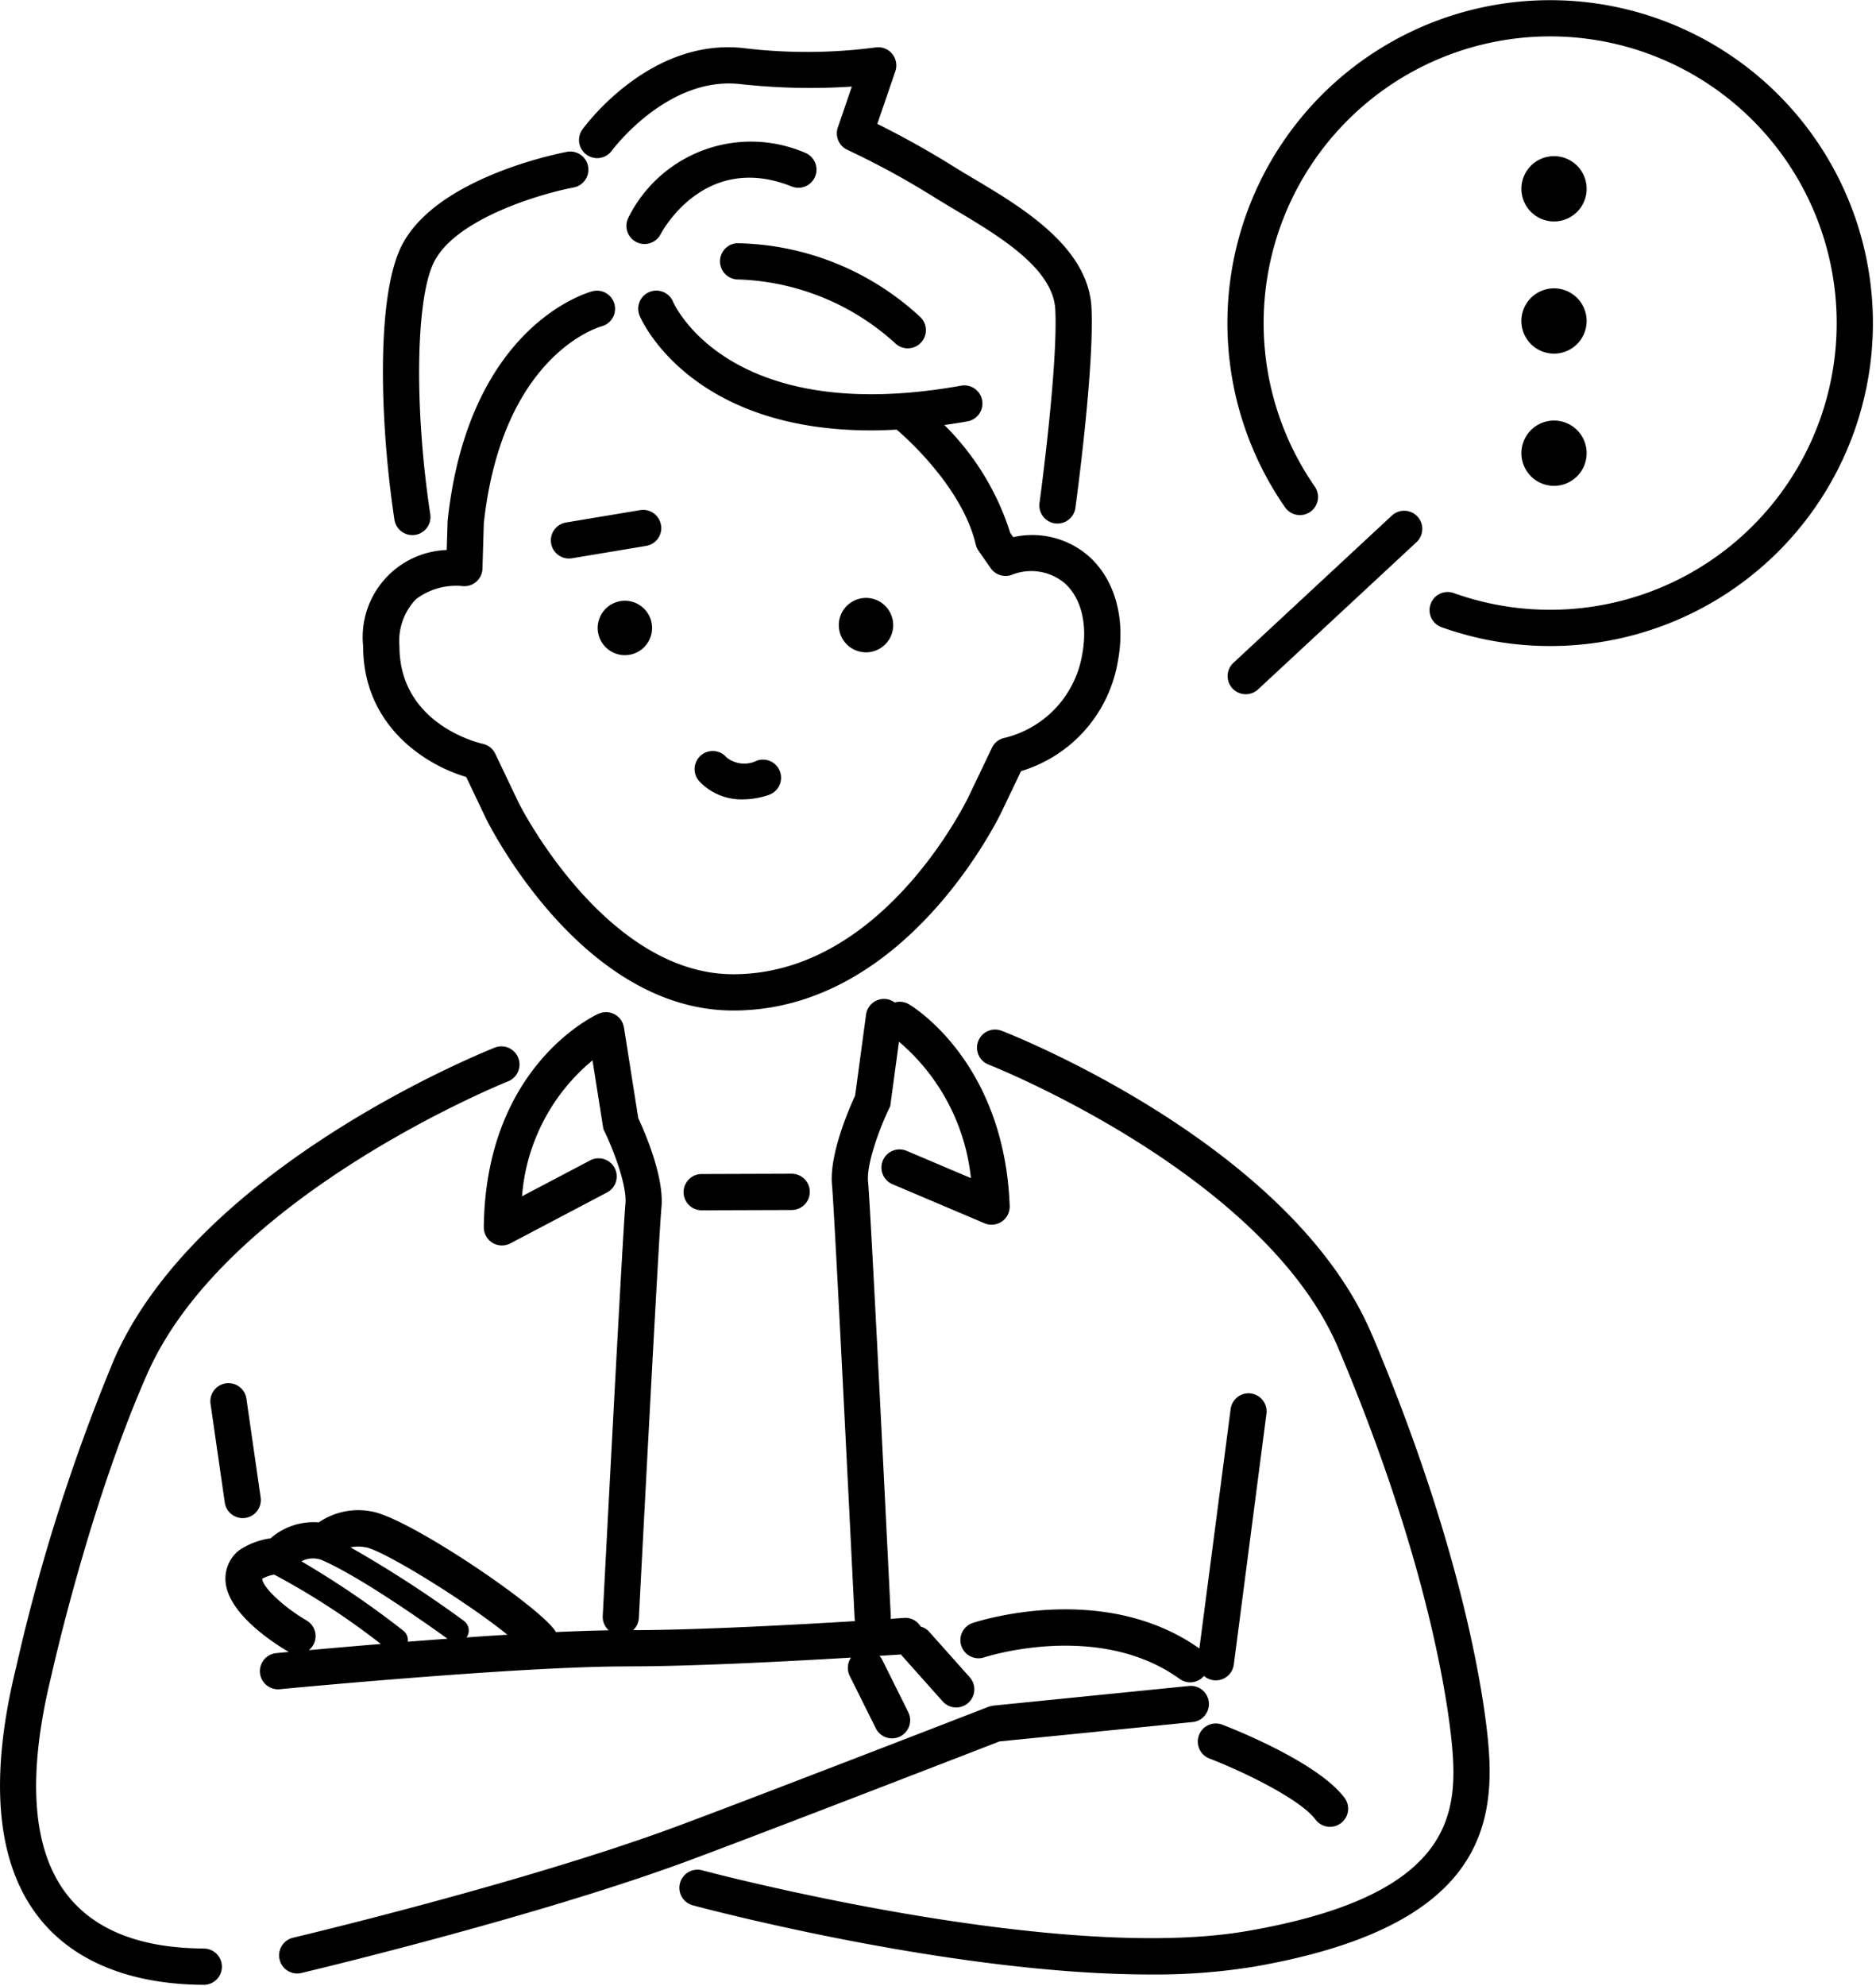 <svg xmlns="http://www.w3.org/2000/svg" xmlns:xlink="http://www.w3.org/1999/xlink" width="138" height="146" viewBox="0 0 138 146">
  <defs>
    <clipPath id="clip-path">
      <rect id="Rectangle_749" data-name="Rectangle 749" width="137.785" height="145.914" fill="none"/>
    </clipPath>
  </defs>
  <g id="img" transform="translate(4)">
    <g id="Group_1602" data-name="Group 1602" transform="translate(-4)" clip-path="url(#clip-path)">
      <path id="Path_15236" data-name="Path 15236" d="M50.908,49.782a2,2,0,1,0,2.486,1.356,2,2,0,0,0-2.486-1.356" transform="translate(-5.508 -5.534)"/>
      <path id="Path_15237" data-name="Path 15237" d="M72,53.383a2,2,0,1,0-2.485-1.358A2,2,0,0,0,72,53.383" transform="translate(-7.731 -5.507)"/>
      <path id="Path_15238" data-name="Path 15238" d="M37.642,59.8l1.491,3.125c.73,1.437,7.447,14.042,18.154,14.042,11.678,0,18.394-11.972,19.637-14.4l1.534-3.2a10.2,10.2,0,0,0,7.117-8.062c.6-3.162-.22-6.069-2.185-7.778a6.318,6.318,0,0,0-5.511-1.359l-.219-.315a19.3,19.3,0,0,0-4.847-7.93c.548-.077,1.1-.162,1.68-.265a1.333,1.333,0,1,0-.469-2.624c-16.876,3.012-21-5.788-21.169-6.18A1.333,1.333,0,0,0,50.4,25.895c.168.395,3.758,8.423,17.018,8.423.606,0,1.238-.022,1.886-.057.286.239,4.792,4.066,5.82,8.448a1.338,1.338,0,0,0,.205.458l.895,1.283a1.337,1.337,0,0,0,1.519.5,3.841,3.841,0,0,1,3.895.578c1.242,1.081,1.734,3.053,1.315,5.272a7.6,7.6,0,0,1-5.684,6.117,1.331,1.331,0,0,0-.954.734l-1.783,3.727C73.431,63.536,67.412,74.3,57.287,74.3c-9.275,0-15.517-12.071-15.763-12.555l-1.745-3.657a1.339,1.339,0,0,0-.921-.728c-.251-.056-6.128-1.414-6.128-7.183a4.43,4.43,0,0,1,1.219-3.452,4.9,4.9,0,0,1,3.392-.963,1.317,1.317,0,0,0,1.031-.311,1.331,1.331,0,0,0,.465-.97l.1-3.348c1.36-12.318,8.384-14.388,8.672-14.468a1.333,1.333,0,0,0-.667-2.581c-.371.1-9.1,2.512-10.661,16.812,0,.034-.006.068-.007.1l-.066,2.116a6.41,6.41,0,0,0-6.148,7.064c0,5.9,4.633,8.754,7.578,9.621" transform="translate(-3.347 -2.677)"/>
      <path id="Path_15239" data-name="Path 15239" d="M48.487,11.808a1.335,1.335,0,0,0,1.861-.3c.04-.055,4.044-5.438,9.36-4.9A46.808,46.808,0,0,0,68,6.8L66.969,9.809a1.334,1.334,0,0,0,.713,1.647,60.273,60.273,0,0,1,6.336,3.452c.483.3,1.01.615,1.56.943,3.224,1.917,7.235,4.3,7.388,7.348.209,4.178-1.147,14.113-1.161,14.213a1.333,1.333,0,0,0,1.138,1.5,1.43,1.43,0,0,0,.183.012,1.332,1.332,0,0,0,1.319-1.152c.058-.418,1.4-10.284,1.183-14.709-.224-4.472-5.115-7.382-8.687-9.506-.534-.318-1.044-.621-1.511-.914-2.282-1.425-4.35-2.5-5.556-3.1L71.2,5.674A1.334,1.334,0,0,0,69.7,3.93a38.834,38.834,0,0,1-9.717.036c-6.87-.733-11.6,5.71-11.8,5.983a1.332,1.332,0,0,0,.3,1.859" transform="translate(-5.338 -0.435)"/>
      <path id="Path_15240" data-name="Path 15240" d="M33.859,40.735a1.42,1.42,0,0,0,.2-.015A1.333,1.333,0,0,0,35.179,39.2c-1.17-7.725-1.074-15.65.224-18.433,1.536-3.294,7.987-5.154,10.343-5.593a1.333,1.333,0,0,0-.485-2.621c-.4.074-9.844,1.875-12.274,7.088-1.8,3.855-1.49,13.048-.443,19.959a1.332,1.332,0,0,0,1.316,1.133" transform="translate(-3.529 -1.395)"/>
      <path id="Path_15241" data-name="Path 15241" d="M54.37,18.521c.13-.249,3.268-6.061,9.636-3.511A1.333,1.333,0,0,0,65,12.535,10.071,10.071,0,0,0,52,17.3a1.331,1.331,0,0,0,.572,1.791,1.317,1.317,0,0,0,.611.15,1.338,1.338,0,0,0,1.185-.716" transform="translate(-5.774 -1.302)"/>
      <path id="Path_15242" data-name="Path 15242" d="M60.962,22.786a18,18,0,0,1,11.564,4.727,1.333,1.333,0,1,0,1.766-2,20.272,20.272,0,0,0-13.46-5.391,1.333,1.333,0,0,0,.131,2.662" transform="translate(-6.633 -2.24)"/>
      <path id="Path_15243" data-name="Path 15243" d="M19.791,124.352a1.4,1.4,0,0,0,.192-.013,1.334,1.334,0,0,0,1.129-1.51l-1.042-7.222a1.333,1.333,0,1,0-2.638.379l1.042,7.224a1.333,1.333,0,0,0,1.318,1.142" transform="translate(-1.939 -12.745)"/>
      <path id="Path_15244" data-name="Path 15244" d="M100.872,115.276a1.33,1.33,0,0,0-1.494,1.149l-2.3,17.6c-7.06-4.992-16.291-2-16.683-1.873a1.333,1.333,0,0,0,.843,2.529c.083-.028,8.412-2.734,14.391,1.582a1.321,1.321,0,0,0,1.788-.221,1.329,1.329,0,0,0,.7.316,1.439,1.439,0,0,0,.174.011,1.333,1.333,0,0,0,1.32-1.16l2.4-18.436a1.332,1.332,0,0,0-1.149-1.495" transform="translate(-8.851 -12.834)"/>
      <path id="Path_15245" data-name="Path 15245" d="M146.784,13.554a23.742,23.742,0,1,0-40.942,23.74,1.333,1.333,0,0,0,2.191-1.519,21.077,21.077,0,1,1,10.258,7.839,1.333,1.333,0,1,0-.892,2.511,23.741,23.741,0,0,0,29.385-32.571" transform="translate(-11.314 0)"/>
      <path id="Path_15246" data-name="Path 15246" d="M128.337,17.718a2.4,2.4,0,1,0-2.4-2.4,2.4,2.4,0,0,0,2.4,2.4" transform="translate(-14.022 -1.438)"/>
      <path id="Path_15247" data-name="Path 15247" d="M128.336,28.654a2.4,2.4,0,1,0-2.4-2.4,2.4,2.4,0,0,0,2.4,2.4" transform="translate(-14.022 -2.656)"/>
      <path id="Path_15248" data-name="Path 15248" d="M128.337,39.59a2.4,2.4,0,1,0-2.4-2.4,2.4,2.4,0,0,0,2.4,2.4" transform="translate(-14.022 -3.873)"/>
      <path id="Path_15249" data-name="Path 15249" d="M103.837,55.407l11.654-10.824a1.333,1.333,0,1,0-1.815-1.952L102.023,53.454a1.333,1.333,0,0,0,1.815,1.952" transform="translate(-11.312 -4.707)"/>
      <path id="Path_15250" data-name="Path 15250" d="M53.7,43.294A1.334,1.334,0,0,0,52.167,42.2l-5.453.909a1.333,1.333,0,1,0,.438,2.63l5.453-.909a1.334,1.334,0,0,0,1.1-1.535" transform="translate(-5.077 -4.697)"/>
      <path id="Path_15251" data-name="Path 15251" d="M64.537,97.1l-6.618.022a1.333,1.333,0,0,0,0,2.666h0l6.618-.022a1.333,1.333,0,0,0,0-2.666Z" transform="translate(-6.301 -10.811)"/>
      <path id="Path_15252" data-name="Path 15252" d="M14.992,152.884c-4.648-.024-8.032-1.353-10.057-3.953-2.583-3.313-2.971-8.736-1.146-16.154.028-.124,2.788-12.56,7.075-22.21C16.7,97.443,37.2,89.2,37.41,89.118a1.333,1.333,0,0,0-.98-2.478c-.884.349-21.725,8.722-28,22.845a138.126,138.126,0,0,0-7.235,22.688c-2.023,8.218-1.472,14.409,1.639,18.4,2.518,3.23,6.718,4.952,12.145,4.98h.008a1.333,1.333,0,0,0,.007-2.666" transform="translate(0 -9.636)"/>
      <path id="Path_15253" data-name="Path 15253" d="M76.088,143.555l14.175-1.422A1.333,1.333,0,1,0,90,139.481l-14.354,1.44c-.014,0-.027.006-.04.008-.045.006-.091.017-.135.028a1.122,1.122,0,0,0-.135.037c-.012,0-.026.005-.039.011-.189.073-18.923,7.33-23.468,8.989-11.134,4.064-27.533,7.952-27.7,7.991a1.333,1.333,0,0,0,.3,2.63,1.358,1.358,0,0,0,.308-.036c.166-.039,16.716-3.963,28-8.081,4.348-1.586,21.523-8.234,23.35-8.943" transform="translate(-2.572 -15.53)"/>
      <path id="Path_15254" data-name="Path 15254" d="M48.066,131.707h.178c4.654.01,11.916-.374,16.437-.645a1.329,1.329,0,0,0-.1,1.341l1.921,3.858a1.333,1.333,0,0,0,2.387-1.189l-1.921-3.858a1.316,1.316,0,0,0-.195-.281c.7-.044,1.247-.081,1.586-.1.023.03.042.064.068.093l3,3.363a1.333,1.333,0,0,0,1.99-1.774l-3-3.363a1.283,1.283,0,0,0-.612-.366,1.3,1.3,0,0,0-1.228-.64l-.985.066a1.307,1.307,0,0,0,.011-.205c-.06-1.215-1.462-29.759-1.671-31.944-.125-1.312.878-3.979,1.54-5.351l.092-.192.641-4.737A15.237,15.237,0,0,1,73.5,95.813l-4.729-2.006a1.333,1.333,0,0,0-1.042,2.454l6.769,2.87a1.333,1.333,0,0,0,1.853-1.277c-.4-10.6-7.141-14.663-7.427-14.832A1.33,1.33,0,0,0,67.89,82.9a1.3,1.3,0,0,0-.605-.25,1.331,1.331,0,0,0-1.5,1.142l-.805,5.959c-.427.919-1.915,4.313-1.7,6.567.2,2.124,1.647,31.523,1.662,31.82a1.28,1.28,0,0,0,.036.242c-4.314.263-11.553.658-16.325.665a1.329,1.329,0,0,0,.419-.9c.014-.28,1.458-28.057,1.662-30.186.217-2.269-1.285-5.656-1.706-6.553l-1.052-6.673c0-.014-.008-.027-.011-.04a1.287,1.287,0,0,0-.033-.128c-.014-.046-.028-.092-.045-.135-.005-.012-.007-.024-.012-.036s-.026-.044-.038-.067a1.2,1.2,0,0,0-.076-.132c-.022-.033-.047-.063-.072-.094a1.261,1.261,0,0,0-.092-.1c-.029-.029-.06-.056-.092-.083s-.068-.055-.106-.08-.068-.043-.1-.062-.079-.042-.121-.06-.075-.028-.114-.04-.084-.026-.129-.036-.085-.013-.13-.019-.081-.008-.122-.009a1.261,1.261,0,0,0-.153.009c-.025,0-.049,0-.075,0s-.023.007-.035.01a1.387,1.387,0,0,0-.145.037c-.04.012-.08.024-.119.04-.013.005-.028.008-.041.014-.34.153-8.319,3.88-8.449,15.695a1.334,1.334,0,0,0,1.954,1.194l7.072-3.724a1.333,1.333,0,1,0-1.241-2.358l-4.974,2.618a14.4,14.4,0,0,1,5.185-9.991l.8,5.051.087.18c.66,1.359,1.663,4,1.537,5.317-.209,2.186-1.611,29.154-1.671,30.3a1.327,1.327,0,0,0,.441,1.053c-1.181.02-2.5.065-3.891.129a1.379,1.379,0,0,0-.156-.243c-1.749-2.139-10.672-8.094-13.316-8.608a5.142,5.142,0,0,0-3.965.787,4.8,4.8,0,0,0-3.548,1.172,5.5,5.5,0,0,0-2.281.856l-.193.156a2.675,2.675,0,0,0-.827,2.28c.287,2.346,3.6,4.452,4.607,5.042.013.007.027.011.039.018-.512.047-.838.079-.924.087a1.333,1.333,0,0,0,.126,2.66,1.281,1.281,0,0,0,.13-.006c.175-.017,17.49-1.675,25.415-1.675m-16.32-2.624a67.729,67.729,0,0,0-7.507-5.106,1.847,1.847,0,0,1,1.32-.152l.089.021c2.947,1.24,8.39,5.137,9.34,5.824-1,.073-1.975.147-2.924.221a.877.877,0,0,0-.317-.809m-2.767-6.136c1.384.269,7.474,4.04,10.413,6.429-.993.06-2,.126-3,.2a.887.887,0,0,0-.2-1.221,86.679,86.679,0,0,0-8.335-5.4,2.7,2.7,0,0,1,1.12,0m-4.351,5.376c-1.813-1.064-3.254-2.5-3.268-3.069a2.719,2.719,0,0,1,.882-.306,53.913,53.913,0,0,1,7.845,5.1c-2.095.172-3.938.334-5.3.457a1.325,1.325,0,0,0-.162-2.183" transform="translate(-2.077 -9.201)"/>
      <path id="Path_15255" data-name="Path 15255" d="M107.174,107.595C101.3,93.7,80.812,85.6,79.943,85.264a1.333,1.333,0,0,0-.966,2.485c.2.079,20.311,8.034,25.741,20.884,6.762,16,8.11,26.468,8.361,29.294.464,5.2-.28,10.959-15.069,13.519-14.1,2.438-39.877-4.4-40.137-4.473a1.333,1.333,0,0,0-.69,2.574c.91.244,19.176,5.094,33.685,5.094a45.241,45.241,0,0,0,7.6-.568c16.254-2.813,17.852-9.861,17.271-16.382-.26-2.925-1.649-13.736-8.561-30.1" transform="translate(-6.257 -9.484)"/>
      <path id="Path_15256" data-name="Path 15256" d="M99.239,143.436a1.332,1.332,0,0,0,.767,1.721c2.4.922,6.645,2.953,7.8,4.481a1.333,1.333,0,1,0,2.124-1.611c-1.993-2.627-8.264-5.087-8.974-5.358a1.331,1.331,0,0,0-1.721.767" transform="translate(-11.04 -15.876)"/>
      <path id="Path_15257" data-name="Path 15257" d="M61.058,65.687a5.867,5.867,0,0,0,1.863-.318,1.333,1.333,0,1,0-.842-2.529,2.08,2.08,0,0,1-2.235-.243,1.333,1.333,0,0,0-2.031,1.727,4.261,4.261,0,0,0,3.245,1.363" transform="translate(-6.403 -6.919)"/>
    </g>
    <rect id="Rectangle_751" data-name="Rectangle 751" width="138" height="146" transform="translate(-4)" fill="none"/>
  </g>
</svg>
